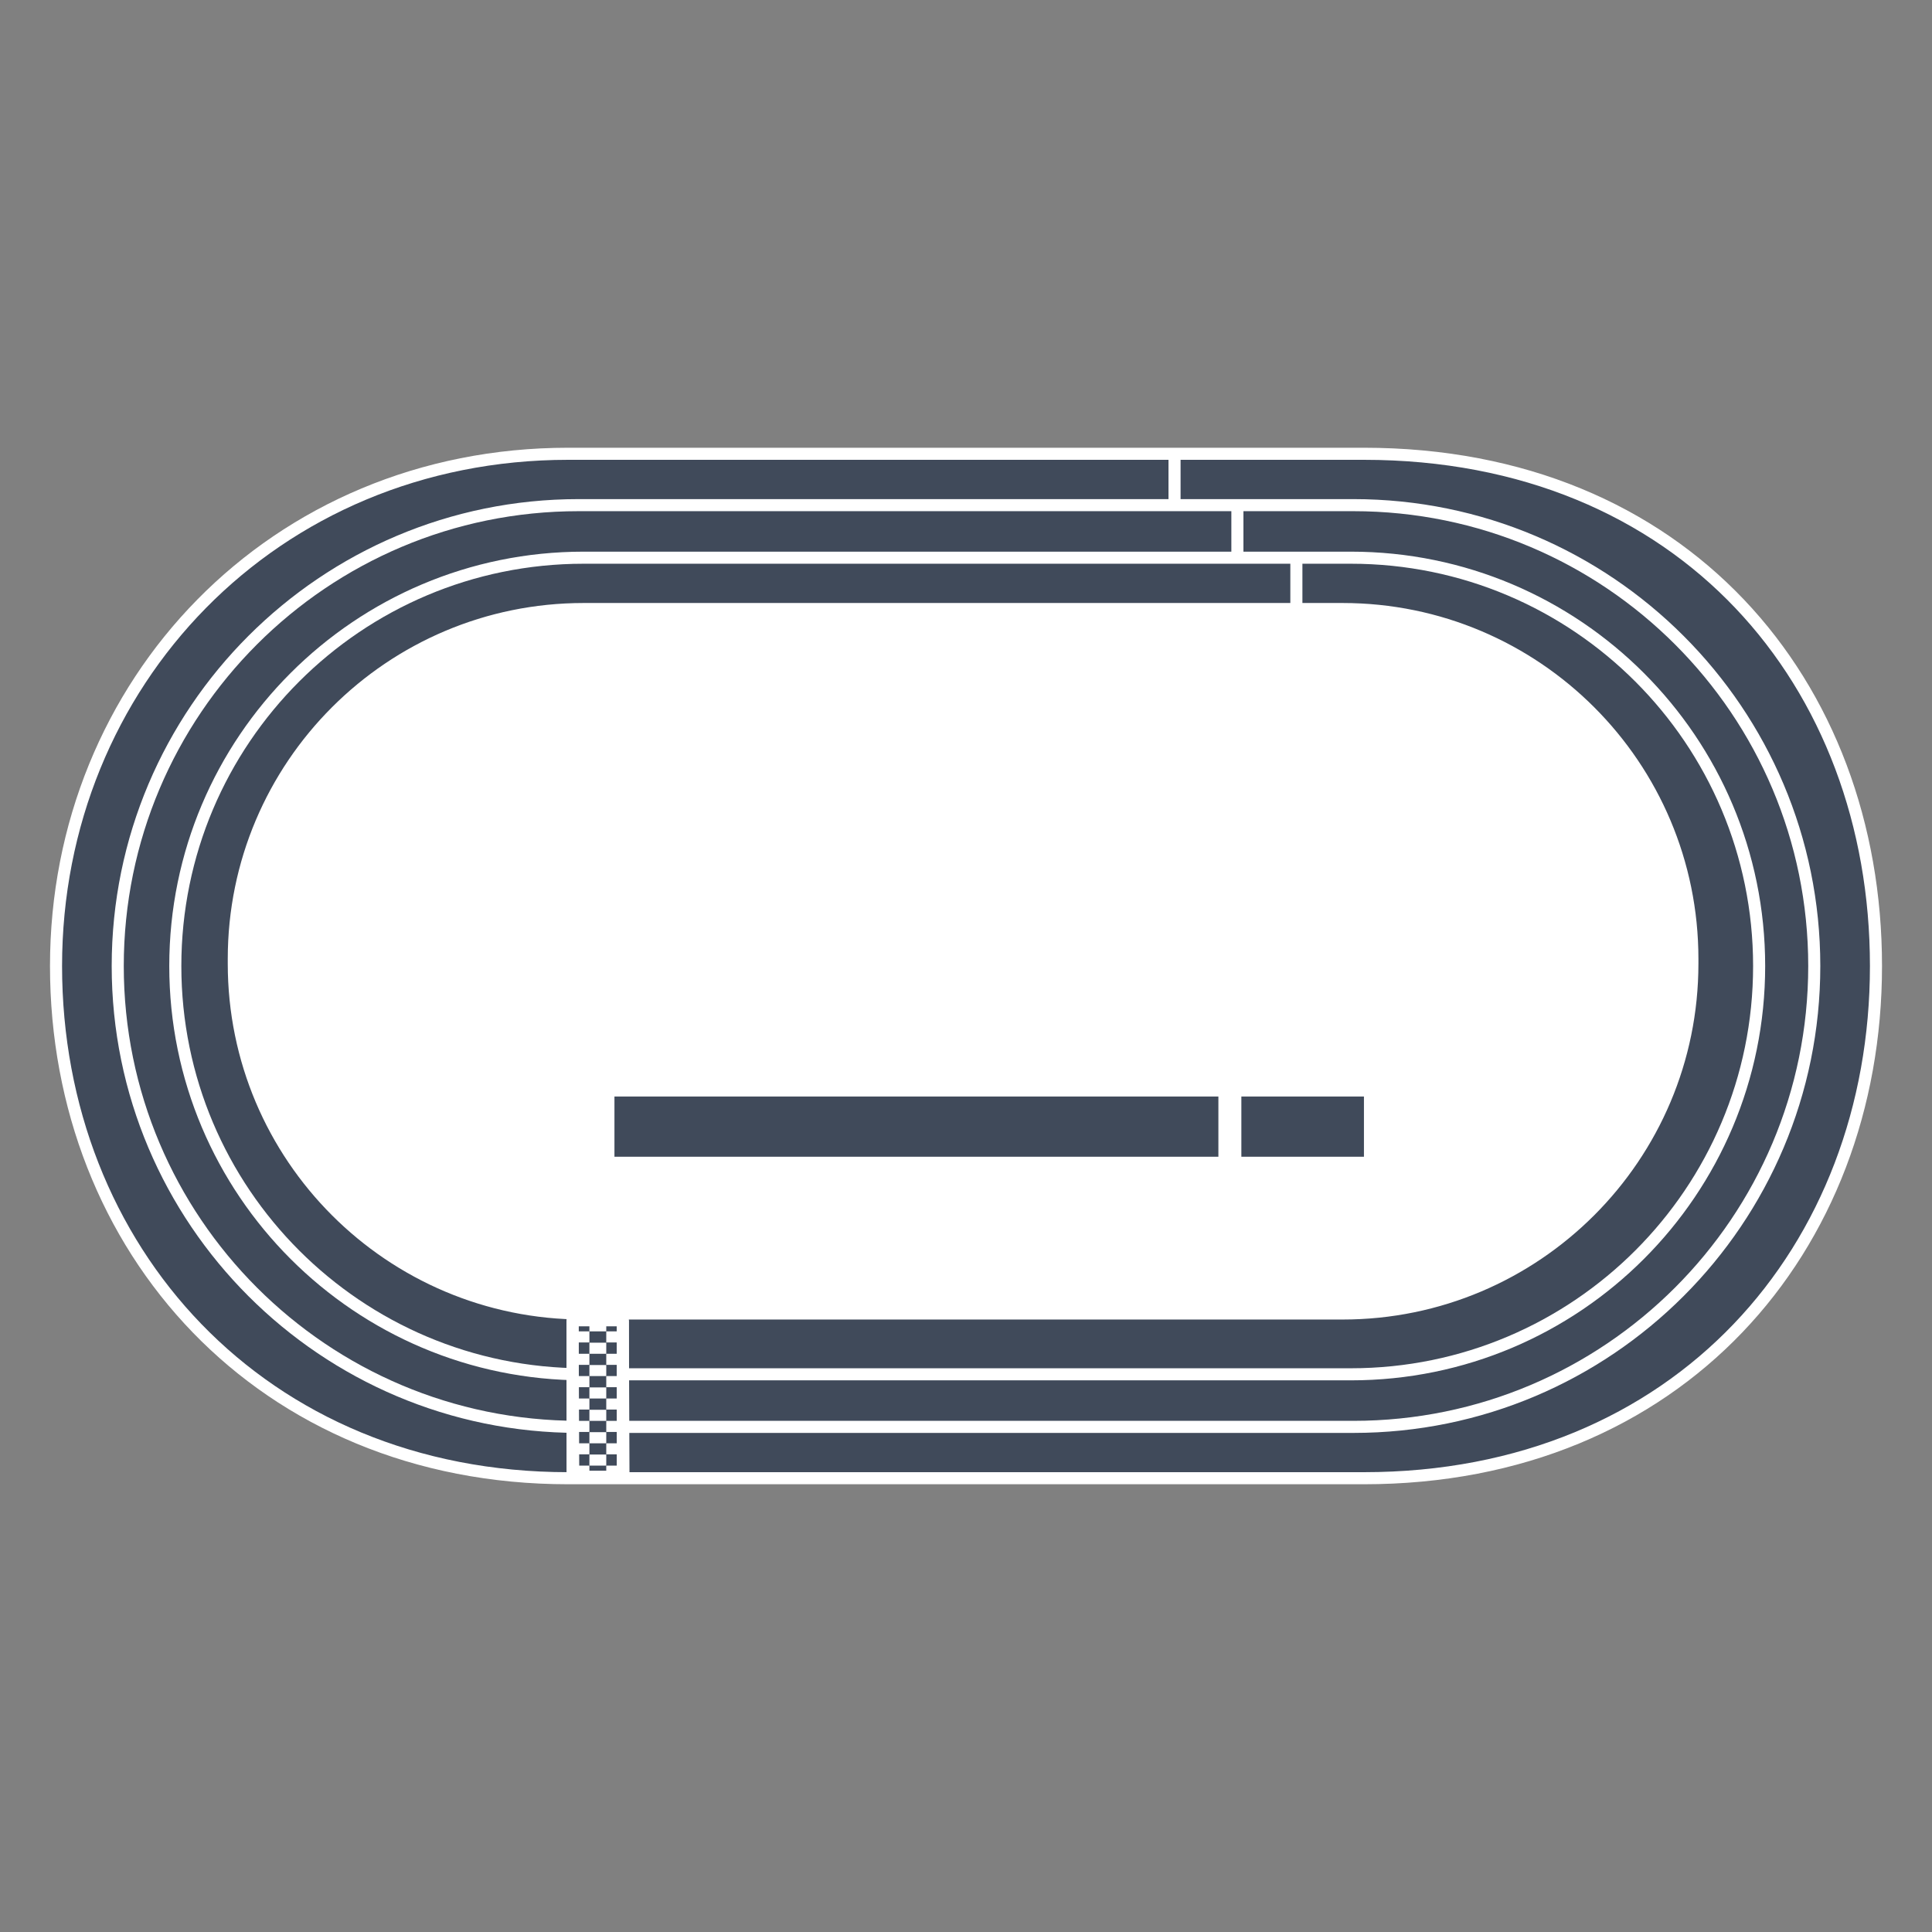 <?xml version="1.0" encoding="utf-8"?>
<!-- Generator: Adobe Illustrator 16.0.0, SVG Export Plug-In . SVG Version: 6.00 Build 0)  -->
<!DOCTYPE svg PUBLIC "-//W3C//DTD SVG 1.1//EN" "http://www.w3.org/Graphics/SVG/1.1/DTD/svg11.dtd">
<svg version="1.1" id="Layer_1" xmlns:x="http://ns.adobe.com/Extensibility/1.0/" xmlns:i="http://ns.adobe.com/AdobeIllustrator/10.0/" xmlns:graph="http://ns.adobe.com/Graphs/1.0/"
	 xmlns="http://www.w3.org/2000/svg" xmlns:xlink="http://www.w3.org/1999/xlink" x="0px" y="0px" width="80px" height="80px"
	 viewBox="0 0 80 80" enable-background="new 0 0 80 80" xml:space="preserve">
<rect x="0" y="0" width="80" height="80" fill="#808080" stroke="none"/>
<g>
	<g>
		<path fill="#404A5A" stroke="#FFFFFF" stroke-width="0.5" stroke-miterlimit="10" d="M56.471,61.21H23.529
			C10.819,61.21,2.32,51.714,2.32,40l0,0c0-11.714,9.005-21.21,21.209-21.21h32.942c13.223,0,21.209,9.496,21.209,21.21l0,0
			C77.68,51.714,69.512,61.21,56.471,61.21z"/>
		<path fill="#404A5A" stroke="#FFFFFF" stroke-width="0.5" stroke-miterlimit="10" d="M56.041,59.084H23.959
			C13.42,59.084,4.875,50.54,4.875,40l0,0c0-10.54,8.545-19.083,19.084-19.083h32.082c10.539,0,19.084,8.544,19.084,19.083l0,0
			C75.125,50.54,66.58,59.084,56.041,59.084z"/>
		<path fill="#404A5A" stroke="#FFFFFF" stroke-width="0.5" stroke-miterlimit="10" d="M55.938,56.907H24.166
			c-9.338,0-16.907-7.569-16.907-16.907l0,0c0-9.338,7.569-16.907,16.907-16.907h31.771c9.338,0,16.905,7.569,16.905,16.907l0,0
			C72.844,49.338,65.275,56.907,55.938,56.907z"/>
		<path fill="#FFFFFF" stroke="#FFFFFF" stroke-width="0.5" stroke-miterlimit="10" d="M55.592,54.389H24.167
			c-8,0-14.486-6.486-14.486-14.486v-0.198c0-8,6.486-14.486,14.486-14.486h31.425c8,0,14.486,6.485,14.486,14.486v0.198
			C70.078,47.902,63.592,54.389,55.592,54.389z"/>
	</g>
	<g>
		<g>
			<g>
				
					<rect id="XMLID_00000001635626329391224390000015101256890508878514_" x="25.193" y="45.154" fill="#404A5A" width="31.536" height="2.994"/>
			</g>
			<g>
				<defs>
					<rect id="SVGID_1_" x="25.193" y="45.154" width="31.536" height="2.994"/>
				</defs>
				<clipPath id="SVGID_2_">
					<use xlink:href="#SVGID_1_"  overflow="visible"/>
				</clipPath>
				
					<rect x="51.053" y="44.332" clip-path="url(#SVGID_2_)" fill="#404A5A" stroke="#FFFFFF" stroke-width="0.5" stroke-miterlimit="10" width="5.676" height="4.354"/>
			</g>
			<g>
				<defs>
					<rect id="SVGID_3_" x="25.193" y="45.154" width="31.536" height="2.994"/>
				</defs>
				<clipPath id="SVGID_4_">
					<use xlink:href="#SVGID_3_"  overflow="visible"/>
				</clipPath>
				
					<rect x="50.701" y="44.936" clip-path="url(#SVGID_4_)" fill="#404A5A" stroke="#FFFFFF" stroke-width="0.5" stroke-miterlimit="10" width="0.451" height="3.433"/>
			</g>
			<g>
				
					<rect id="XMLID_1_" x="25.193" y="45.154" fill="none" stroke="#FFFFFF" stroke-width="0.5" stroke-miterlimit="10" width="31.536" height="2.994"/>
			</g>
		</g>
	</g>
	<g>
		<line fill="none" stroke="#FFFFFF" stroke-width="0.5" stroke-miterlimit="10" x1="48.635" y1="18.79" x2="48.635" y2="20.917"/>
		<line fill="none" stroke="#FFFFFF" stroke-width="0.5" stroke-miterlimit="10" x1="51.238" y1="20.967" x2="51.238" y2="23.093"/>
		<line fill="none" stroke="#FFFFFF" stroke-width="0.5" stroke-miterlimit="10" x1="53.68" y1="23.093" x2="53.68" y2="25.219"/>
		<line fill="none" stroke="#FFFFFF" stroke-width="0.5" stroke-miterlimit="10" x1="55.99" y1="25.219" x2="55.99" y2="27.344"/>
	</g>
	<g>
		
			<rect x="23.709" y="54.67" fill="#404A5A" stroke="#FFFFFF" stroke-width="0.5" stroke-miterlimit="10" width="2.08" height="6.479"/>
		<g>
			<g>
				<g>
					<rect x="23.709" y="55.129" fill="#FFFFFF" width="0.697" height="0.459"/>
					<rect x="25.104" y="55.129" fill="#FFFFFF" width="0.698" height="0.459"/>
					<rect x="24.406" y="54.67" fill="#FFFFFF" width="0.698" height="0.459"/>
					<rect x="23.709" y="56.057" fill="#FFFFFF" width="0.697" height="0.459"/>
					<rect x="25.104" y="56.057" fill="#FFFFFF" width="0.698" height="0.459"/>
					<rect x="24.406" y="55.598" fill="#FFFFFF" width="0.698" height="0.459"/>
					<rect x="23.709" y="56.98" fill="#FFFFFF" width="0.697" height="0.461"/>
					<rect x="25.104" y="56.98" fill="#FFFFFF" width="0.698" height="0.461"/>
					<rect x="24.406" y="56.523" fill="#FFFFFF" width="0.698" height="0.457"/>
					<rect x="23.709" y="57.909" fill="#FFFFFF" width="0.697" height="0.458"/>
					<rect x="25.104" y="57.909" fill="#FFFFFF" width="0.698" height="0.458"/>
					<rect x="24.406" y="57.45" fill="#FFFFFF" width="0.698" height="0.459"/>
					<rect x="23.709" y="58.835" fill="#FFFFFF" width="0.697" height="0.459"/>
					<rect x="25.104" y="58.835" fill="#FFFFFF" width="0.698" height="0.459"/>
					<rect x="24.406" y="58.376" fill="#FFFFFF" width="0.698" height="0.459"/>
					<rect x="23.709" y="59.764" fill="#FFFFFF" width="0.697" height="0.457"/>
					<rect x="25.104" y="59.764" fill="#FFFFFF" width="0.698" height="0.457"/>
					<rect x="24.406" y="59.303" fill="#FFFFFF" width="0.698" height="0.461"/>
					<rect x="23.709" y="60.688" fill="#FFFFFF" width="0.697" height="0.459"/>
					<rect x="25.104" y="60.688" fill="#FFFFFF" width="0.698" height="0.459"/>
					<rect x="24.406" y="60.229" fill="#FFFFFF" width="0.698" height="0.459"/>
				</g>
				
					<line fill="none" stroke="#FFFFFF" stroke-width="0.5" stroke-miterlimit="10" x1="23.709" y1="54.67" x2="23.736" y2="61.146"/>
				
					<line fill="none" stroke="#FFFFFF" stroke-width="0.5" stroke-miterlimit="10" x1="25.789" y1="54.67" x2="25.816" y2="61.146"/>
			</g>
		</g>
	</g>
</g>
</svg>
